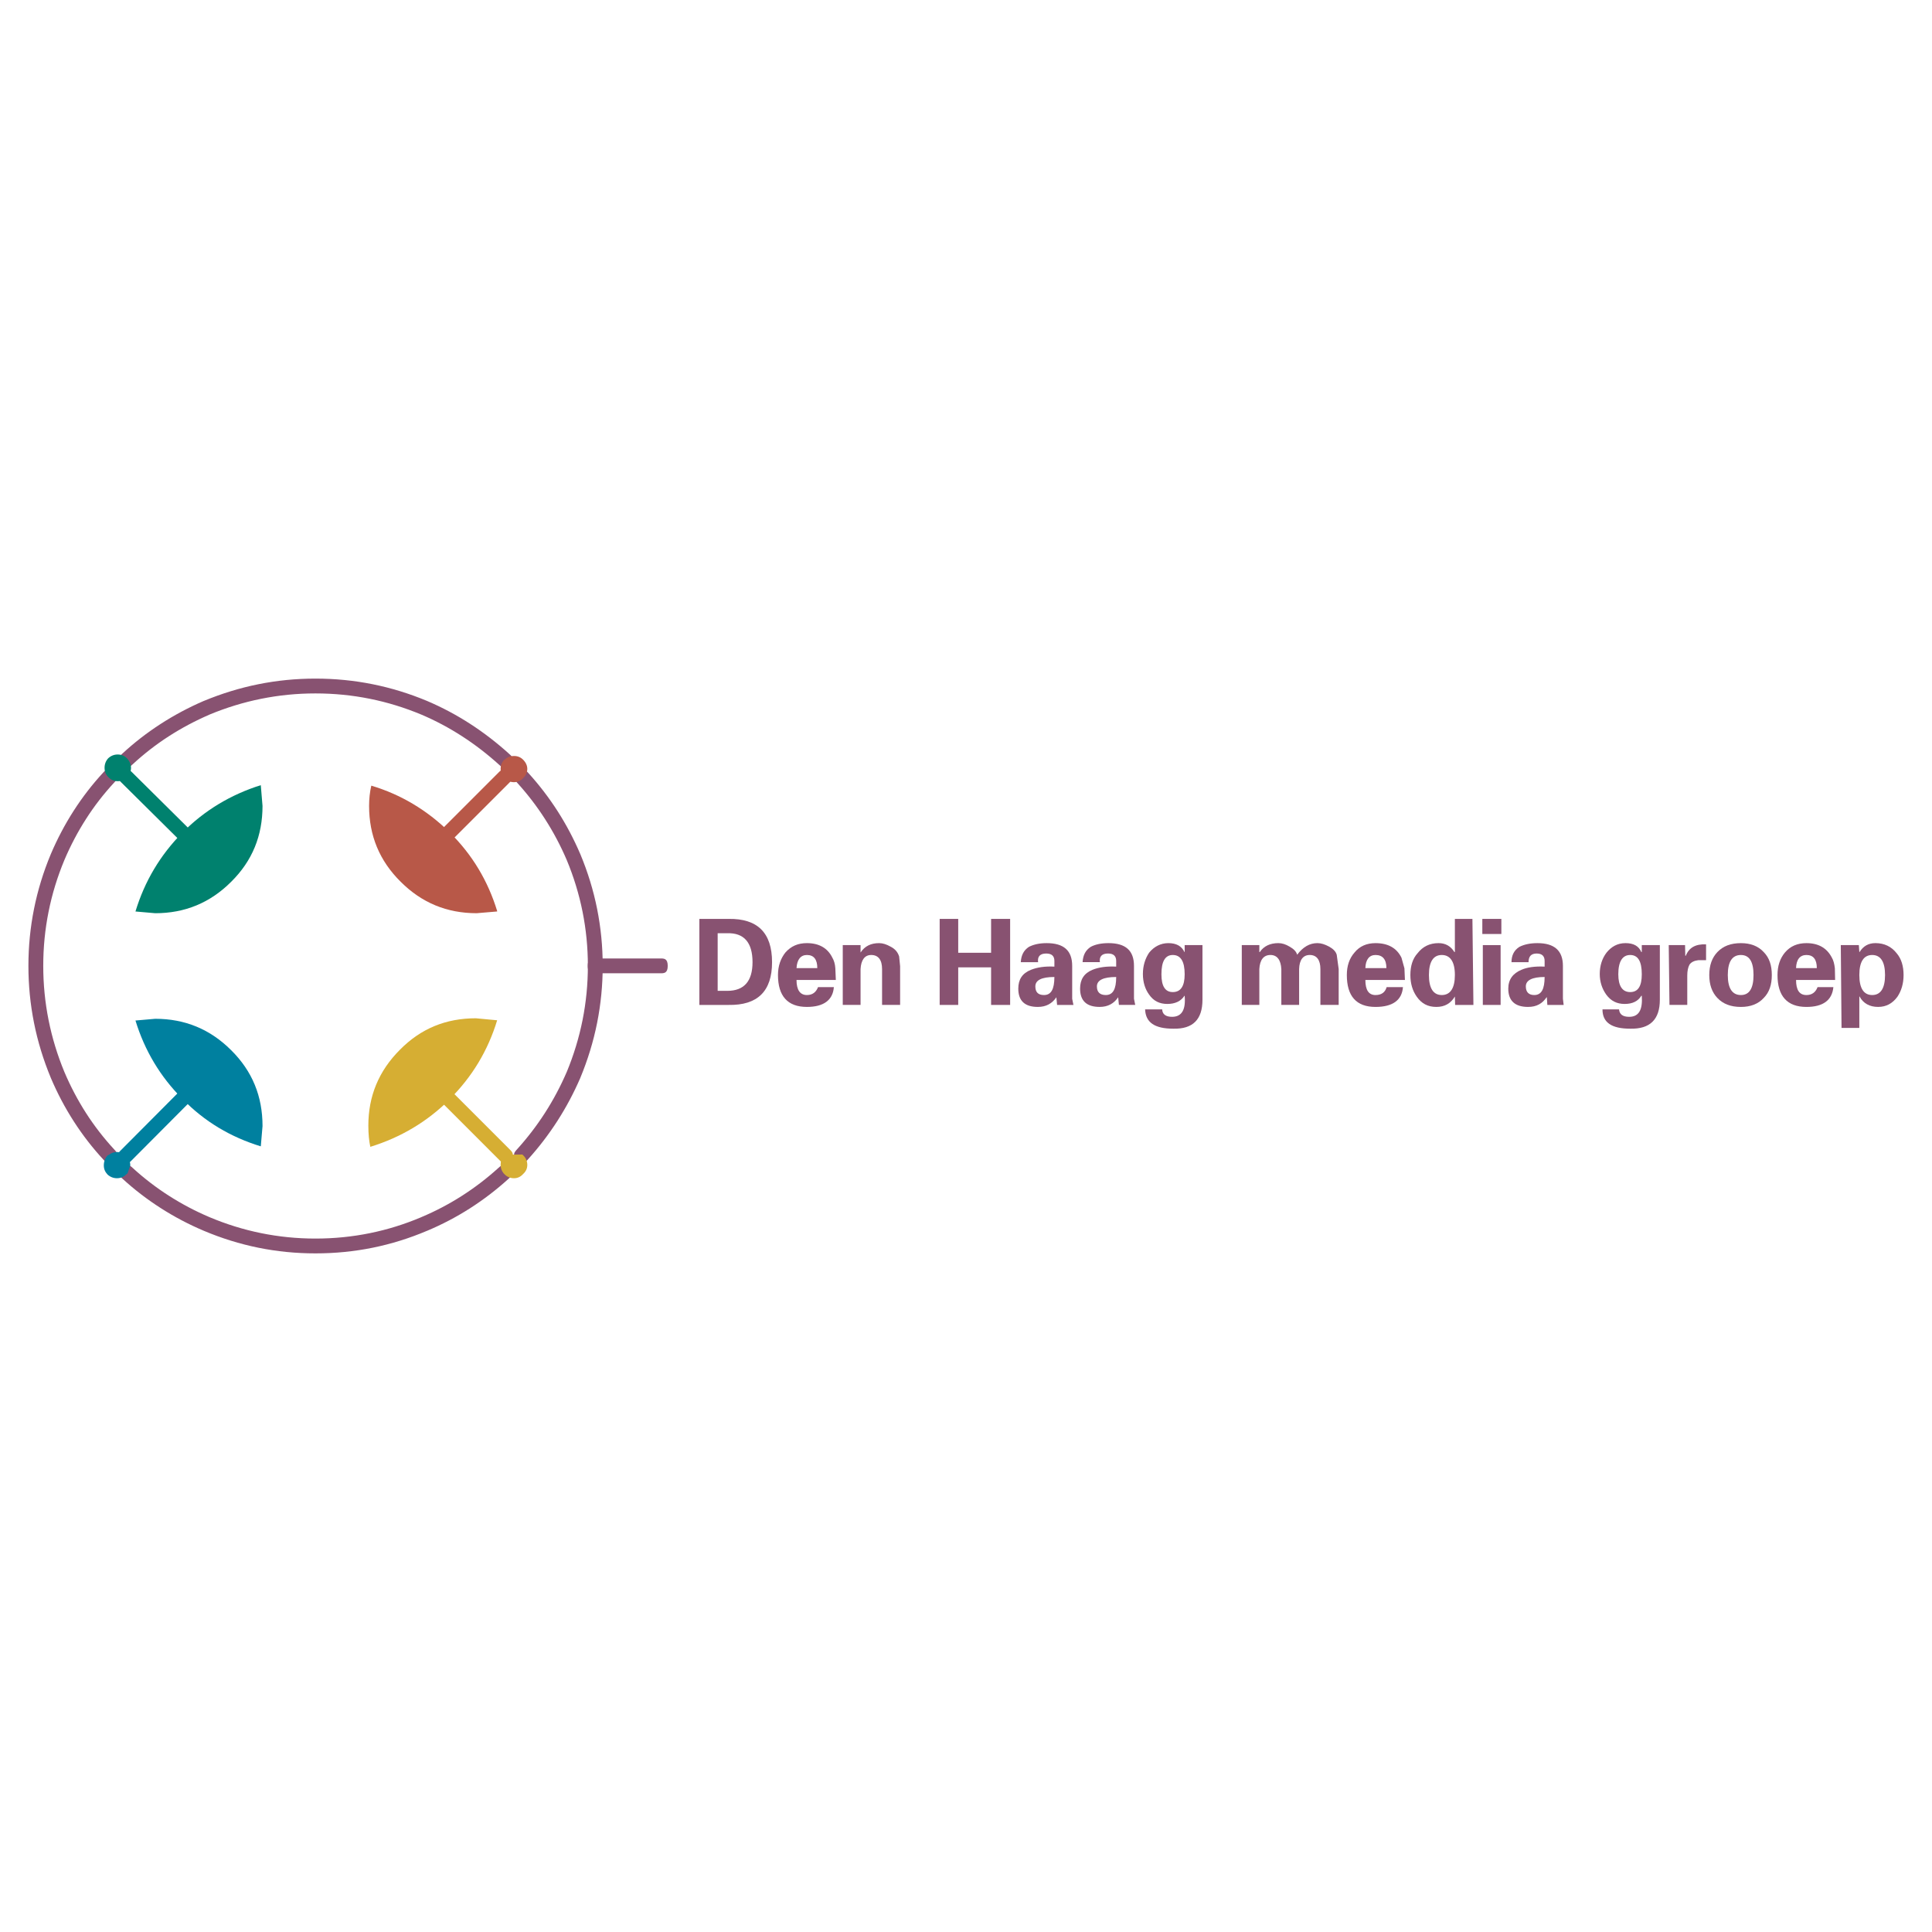 <?xml version="1.0" encoding="utf-8"?>
<!-- Generator: Adobe Illustrator 13.0.0, SVG Export Plug-In . SVG Version: 6.00 Build 14948)  -->
<!DOCTYPE svg PUBLIC "-//W3C//DTD SVG 1.0//EN" "http://www.w3.org/TR/2001/REC-SVG-20010904/DTD/svg10.dtd">
<svg version="1.0" id="Layer_1" xmlns="http://www.w3.org/2000/svg" xmlns:xlink="http://www.w3.org/1999/xlink" x="0px" y="0px"
	 width="192.756px" height="192.756px" viewBox="0 0 192.756 192.756" enable-background="new 0 0 192.756 192.756"
	 xml:space="preserve">
<g>
	<polygon fill-rule="evenodd" clip-rule="evenodd" fill="#FFFFFF" points="0,0 192.756,0 192.756,192.756 0,192.756 0,0 	"/>
	<path fill-rule="evenodd" clip-rule="evenodd" fill="#885271" d="M119.971,94.293h-1.776v0.691h-0.024
		c-0.271-0.592-0.813-0.888-1.603-0.888c-0.766,0-1.431,0.345-1.925,0.961c-0.395,0.592-0.616,1.307-0.616,2.122
		s0.222,1.504,0.616,2.047c0.444,0.641,1.036,0.938,1.826,0.938c0.764,0,1.355-0.271,1.701-0.814h0.024
		c0.124,1.406-0.296,2.098-1.258,2.098c-0.616,0-0.962-0.248-0.986-0.74h-1.702c0.05,1.307,0.962,1.924,2.812,1.924
		c1.948,0.049,2.91-0.912,2.91-2.887V94.293L119.971,94.293z M117.011,98.98c-0.765,0-1.135-0.592-1.135-1.776
		c0-1.283,0.37-1.924,1.135-1.924c0.789,0,1.184,0.641,1.184,1.924C118.194,98.389,117.8,98.98,117.011,98.98L117.011,98.98z"/>
	<path fill-rule="evenodd" clip-rule="evenodd" fill="#885271" d="M111.362,95.872v0.567c-0.986-0.049-1.775,0.074-2.368,0.32
		c-0.839,0.346-1.233,0.963-1.233,1.875c0,1.232,0.667,1.826,1.949,1.826c0.839,0,1.431-0.346,1.85-0.963l0.074,0.764h1.628
		l-0.124-0.615v-3.281c0-1.529-0.838-2.269-2.54-2.269c-0.716,0-1.308,0.123-1.775,0.37c-0.519,0.345-0.765,0.814-0.814,1.529h1.727
		c-0.074-0.567,0.197-0.863,0.814-0.863C111.115,95.132,111.362,95.404,111.362,95.872L111.362,95.872z M110.326,99.275
		c-0.592,0-0.888-0.295-0.888-0.863c0-0.615,0.642-0.938,1.924-0.938C111.362,98.684,111.042,99.275,110.326,99.275L110.326,99.275z
		"/>
	<path fill-rule="evenodd" clip-rule="evenodd" fill="#885271" d="M123.893,94.293v5.968h1.751v-3.576
		c0.05-0.913,0.419-1.406,1.11-1.406c0.665,0,1.036,0.493,1.085,1.406v3.576h1.775v-3.576c0.025-0.913,0.395-1.406,1.061-1.406
		c0.691,0,1.062,0.493,1.062,1.406v3.576h1.824v-3.576l-0.196-1.431c-0.099-0.345-0.37-0.592-0.766-0.814
		c-0.419-0.222-0.789-0.345-1.159-0.345c-0.765,0-1.431,0.37-2.021,1.159c-0.1-0.345-0.371-0.592-0.766-0.814
		c-0.369-0.222-0.739-0.345-1.109-0.345c-0.814,0-1.455,0.295-1.85,0.888h-0.05v-0.691H123.893L123.893,94.293z"/>
	<path fill-rule="evenodd" clip-rule="evenodd" fill="#885271" d="M139.826,95.552c-0.469-0.962-1.332-1.455-2.59-1.455
		c-0.863,0-1.579,0.295-2.097,0.937c-0.518,0.592-0.765,1.332-0.765,2.245c0,2.097,0.938,3.183,2.861,3.183
		c1.702,0,2.639-0.666,2.737-1.975h-1.628c-0.147,0.518-0.518,0.789-1.109,0.789c-0.69,0-1.012-0.518-1.012-1.504h3.946l-0.049-1.16
		L139.826,95.552L139.826,95.552z M138.321,96.587h-2.097c0.025-0.863,0.396-1.307,1.012-1.307
		C137.951,95.28,138.321,95.724,138.321,96.587L138.321,96.587z"/>
	<polygon fill-rule="evenodd" clip-rule="evenodd" fill="#885271" points="95.602,95.058 95.602,91.679 93.751,91.679 
		93.751,100.262 95.602,100.262 95.602,96.513 98.882,96.513 98.882,100.262 100.781,100.262 100.781,91.679 98.882,91.679 
		98.882,95.058 95.602,95.058 	"/>
	<path fill-rule="evenodd" clip-rule="evenodd" fill="#885271" d="M89.707,95.428c-0.124-0.395-0.37-0.74-0.864-0.987
		c-0.395-0.222-0.764-0.345-1.135-0.345c-0.813,0-1.43,0.295-1.85,0.937v-0.74h-1.776v5.968h1.776v-3.576
		c0.05-0.913,0.419-1.406,1.061-1.406c0.715,0,1.085,0.493,1.085,1.406v3.576h1.8V96.39L89.707,95.428L89.707,95.428z"/>
	<path fill-rule="evenodd" clip-rule="evenodd" fill="#885271" d="M83.194,98.486h-1.579c-0.197,0.518-0.567,0.789-1.11,0.789
		c-0.69,0-1.036-0.518-1.036-1.504h3.922l-0.049-1.16c-0.025-0.444-0.148-0.813-0.296-1.06c-0.469-0.962-1.332-1.455-2.541-1.455
		c-0.888,0-1.579,0.295-2.146,0.937c-0.469,0.592-0.74,1.332-0.74,2.245c0,2.097,0.962,3.183,2.886,3.183
		C82.159,100.461,83.096,99.795,83.194,98.486L83.194,98.486z M79.47,96.587c0.049-0.863,0.42-1.307,1.036-1.307
		c0.691,0,1.036,0.444,1.036,1.307H79.47L79.47,96.587z"/>
	<path fill-rule="evenodd" clip-rule="evenodd" fill="#885271" d="M102.853,96.76c-0.863,0.346-1.258,0.963-1.258,1.875
		c0,1.232,0.666,1.826,1.948,1.826c0.839,0,1.431-0.346,1.851-0.963l0.073,0.764h1.629l-0.124-0.615v-3.281
		c0-1.529-0.839-2.269-2.54-2.269c-0.716,0-1.283,0.123-1.776,0.37c-0.518,0.345-0.765,0.814-0.813,1.529h1.727
		c-0.074-0.567,0.197-0.863,0.813-0.863c0.567,0,0.814,0.271,0.814,0.74v0.567C104.234,96.39,103.47,96.513,102.853,96.76
		L102.853,96.76z M104.16,99.275c-0.592,0-0.863-0.295-0.863-0.863c0-0.615,0.616-0.938,1.899-0.938
		C105.196,98.684,104.875,99.275,104.16,99.275L104.16,99.275z"/>
	<path fill-rule="evenodd" clip-rule="evenodd" fill="#885271" d="M180.228,94.097c-0.888,0-1.603,0.295-2.146,0.937
		c-0.493,0.592-0.74,1.332-0.74,2.245c0,2.097,0.962,3.183,2.886,3.183c1.653,0,2.565-0.666,2.688-1.975h-1.578
		c-0.197,0.518-0.567,0.789-1.11,0.789c-0.715,0-1.035-0.518-1.035-1.504h3.896l-0.024-1.16c-0.05-0.444-0.148-0.813-0.296-1.06
		C182.275,94.589,181.437,94.097,180.228,94.097L180.228,94.097z M181.264,96.587h-2.071c0.024-0.863,0.395-1.307,1.035-1.307
		C180.919,95.28,181.264,95.724,181.264,96.587L181.264,96.587z"/>
	<path fill-rule="evenodd" clip-rule="evenodd" fill="#885271" d="M173.691,94.097c-1.012,0-1.776,0.295-2.343,0.888
		c-0.543,0.567-0.814,1.332-0.814,2.294s0.271,1.726,0.814,2.294c0.566,0.592,1.331,0.889,2.343,0.889
		c0.962,0,1.727-0.297,2.27-0.889c0.567-0.568,0.813-1.332,0.813-2.294s-0.246-1.727-0.813-2.294
		C175.418,94.392,174.653,94.097,173.691,94.097L173.691,94.097z M173.691,99.275c-0.863,0-1.308-0.666-1.308-1.997
		c0-1.332,0.444-1.998,1.308-1.998c0.839,0,1.258,0.666,1.258,1.998C174.949,98.609,174.53,99.275,173.691,99.275L173.691,99.275z"
		/>
	<path fill-rule="evenodd" clip-rule="evenodd" fill="#885271" d="M183.656,94.293l0.074,8.263h1.775v-3.133h0.025
		c0.37,0.691,1.011,1.037,1.85,1.037c0.813,0,1.431-0.346,1.924-1.012c0.395-0.592,0.616-1.309,0.616-2.171
		c0-0.888-0.222-1.628-0.69-2.171c-0.518-0.666-1.233-1.011-2.121-1.011c-0.69,0-1.208,0.295-1.578,0.888h-0.025l-0.049-0.691
		H183.656L183.656,94.293z M188.071,97.278c0,1.331-0.443,1.997-1.282,1.997s-1.283-0.666-1.283-1.997
		c0-1.332,0.444-1.998,1.283-1.998S188.071,95.946,188.071,97.278L188.071,97.278z"/>
	<path fill-rule="evenodd" clip-rule="evenodd" fill="#885271" d="M153.393,94.097c-0.716,0-1.308,0.123-1.801,0.37
		c-0.543,0.345-0.79,0.863-0.79,1.529h1.702c0-0.567,0.247-0.863,0.814-0.863c0.542,0,0.789,0.271,0.789,0.74v0.567
		c-0.987-0.049-1.775,0.074-2.319,0.32c-0.838,0.346-1.307,0.963-1.307,1.875c0,1.232,0.69,1.826,1.974,1.826
		c0.863,0,1.431-0.346,1.85-0.963h0.024l0.05,0.764h1.628l-0.074-0.615v-3.281C155.933,94.836,155.069,94.097,153.393,94.097
		L153.393,94.097z M153.071,99.275c-0.543,0-0.839-0.295-0.839-0.863c0-0.615,0.642-0.938,1.875-0.938
		C154.107,98.684,153.787,99.275,153.071,99.275L153.071,99.275z"/>
	<polygon fill-rule="evenodd" clip-rule="evenodd" fill="#885271" points="149.791,93.184 149.791,91.679 147.892,91.679 
		147.892,93.184 149.791,93.184 	"/>
	<path fill-rule="evenodd" clip-rule="evenodd" fill="#885271" d="M145.153,91.679v3.305h-0.049
		c-0.37-0.592-0.888-0.888-1.579-0.888c-0.888,0-1.578,0.345-2.096,1.011c-0.494,0.543-0.716,1.283-0.716,2.171
		c0,0.862,0.222,1.579,0.642,2.171c0.469,0.666,1.085,1.012,1.948,1.012c0.839,0,1.431-0.346,1.85-1.037l0.025,0.838h1.825
		l-0.099-8.583H145.153L145.153,91.679z M143.847,99.275c-0.839,0-1.282-0.666-1.282-1.997c0-1.332,0.443-1.998,1.282-1.998
		s1.307,0.666,1.307,1.998C145.153,98.609,144.686,99.275,143.847,99.275L143.847,99.275z"/>
	<polygon fill-rule="evenodd" clip-rule="evenodd" fill="#885271" points="149.717,94.293 147.941,94.293 147.941,100.262 
		149.717,100.262 149.717,94.293 	"/>
	<path fill-rule="evenodd" clip-rule="evenodd" fill="#885271" d="M165.602,94.293h-1.801v0.691h-0.049
		c-0.247-0.592-0.766-0.888-1.579-0.888c-0.789,0-1.406,0.345-1.899,0.961c-0.443,0.592-0.666,1.307-0.666,2.122
		c0,0.764,0.223,1.455,0.642,2.047c0.469,0.641,1.061,0.938,1.85,0.938c0.765,0,1.332-0.271,1.653-0.814h0.049
		c0.099,1.406-0.296,2.098-1.258,2.098c-0.642,0-0.962-0.248-1.012-0.74h-1.652c0,1.307,0.913,1.924,2.763,1.924
		c1.973,0.049,2.96-0.912,2.96-2.887V94.293L165.602,94.293z M162.642,98.98c-0.765,0-1.184-0.592-1.184-1.776
		c0-1.283,0.419-1.924,1.184-1.924c0.789,0,1.159,0.641,1.159,1.924C163.801,98.389,163.431,98.98,162.642,98.98L162.642,98.98z"/>
	<path fill-rule="evenodd" clip-rule="evenodd" fill="#885271" d="M168.142,95.354l-0.024-1.061h-1.628l0.074,5.968h1.775v-2.934
		c0-0.444,0.074-0.815,0.223-1.086c0.172-0.247,0.468-0.395,0.888-0.444h0.765V94.22c-1.036-0.05-1.702,0.32-2.022,1.135H168.142
		L168.142,95.354z"/>
	<path fill-rule="evenodd" clip-rule="evenodd" fill="#885271" d="M72.687,91.679h-2.911v8.583h2.911
		c2.886,0.051,4.341-1.355,4.341-4.266C77.028,93.06,75.573,91.629,72.687,91.679L72.687,91.679z M71.602,93.109h0.962
		c1.652-0.049,2.516,0.913,2.516,2.886c0,1.924-0.863,2.862-2.516,2.862h-0.962V93.109L71.602,93.109z"/>
	<path fill="#885271" d="M50.837,75.248c0.274,0.249,0.548,0.497,0.051,1.043s-0.771,0.298-1.045,0.049
		c-1.181-1.071-2.428-2.037-3.745-2.887c-1.286-0.831-2.637-1.553-4.058-2.157v0.001c-1.667-0.696-3.378-1.224-5.14-1.579
		c-1.759-0.354-3.567-0.535-5.43-0.535c-1.851,0-3.652,0.181-5.411,0.535c-1.762,0.354-3.477,0.881-5.15,1.574l0,0.002
		c-1.436,0.621-2.804,1.347-4.092,2.18c-1.264,0.817-2.464,1.747-3.59,2.79c-0.272,0.251-0.543,0.502-1.046-0.041
		s-0.231-0.795,0.04-1.046c1.173-1.085,2.442-2.066,3.792-2.94c1.371-0.887,2.812-1.654,4.312-2.302l0.012-0.003
		c1.776-0.736,3.585-1.293,5.433-1.665c1.854-0.374,3.752-0.563,5.7-0.563c1.96,0,3.865,0.19,5.719,0.563
		c1.852,0.373,3.655,0.93,5.417,1.665l0.006,0.003c1.502,0.639,2.929,1.4,4.283,2.275C48.285,73.108,49.598,74.124,50.837,75.248
		L50.837,75.248z"/>
	<path fill="#885271" d="M12.226,117.605c-0.273-0.25-0.546-0.498-0.046-1.045s0.773-0.297,1.046-0.047
		c1.132,1.035,2.341,1.965,3.616,2.781c1.291,0.826,2.649,1.543,4.063,2.143c1.673,0.705,3.39,1.238,5.155,1.596
		c1.759,0.357,3.561,0.539,5.411,0.539c1.863,0,3.671-0.182,5.43-0.539c1.761-0.357,3.47-0.891,5.134-1.596l0.003-0.004
		c1.414-0.594,2.762-1.303,4.042-2.121c1.294-0.826,2.516-1.764,3.664-2.803c0.274-0.248,0.548-0.496,1.045,0.053
		c0.497,0.551,0.223,0.799-0.051,1.047c-1.21,1.096-2.497,2.082-3.86,2.953c-1.343,0.857-2.766,1.605-4.268,2.236l-0.001-0.002
		c-1.763,0.748-3.568,1.312-5.419,1.688c-1.854,0.377-3.759,0.566-5.719,0.566c-1.948,0-3.846-0.189-5.7-0.566
		c-1.848-0.375-3.659-0.939-5.438-1.689c-1.502-0.635-2.936-1.391-4.289-2.258C14.685,119.668,13.408,118.688,12.226,117.605
		L12.226,117.605z"/>
	<path fill="#885271" d="M65.879,95.625c0.37,0,0.74,0,0.74,0.74c0,0.74-0.37,0.74-0.74,0.74h-6.487c-0.37,0-0.74,0-0.74-0.74
		c0-0.74,0.37-0.74,0.74-0.74H65.879L65.879,95.625z"/>
	<path fill="#885271" d="M60.132,96.365c0,0.371,0,0.74-0.74,0.74c-0.74,0-0.74-0.37-0.74-0.74c0-1.841-0.178-3.64-0.529-5.393
		c-0.355-1.774-0.885-3.501-1.583-5.176l0,0c-0.607-1.417-1.322-2.766-2.144-4.05c-0.816-1.275-1.735-2.477-2.755-3.604
		c-0.248-0.274-0.496-0.549,0.053-1.046c0.549-0.497,0.797-0.223,1.045,0.052c1.077,1.19,2.045,2.457,2.906,3.801
		c0.854,1.335,1.606,2.759,2.256,4.275l0.003,0.006c0.738,1.77,1.298,3.589,1.67,5.453C59.944,92.532,60.132,94.428,60.132,96.365
		L60.132,96.365z"/>
	<path fill="#885271" d="M52.665,115.682c-0.248,0.275-0.497,0.549-1.046,0.051c-0.549-0.496-0.301-0.77-0.052-1.045
		c1.047-1.154,1.981-2.375,2.803-3.652c0.832-1.293,1.556-2.656,2.173-4.084h0.001c0.696-1.682,1.225-3.414,1.58-5.191
		c0.35-1.756,0.528-3.555,0.528-5.395c0-0.37,0-0.74,0.74-0.74c0.74,0,0.74,0.37,0.74,0.74c0,1.938-0.188,3.832-0.557,5.684
		c-0.372,1.863-0.931,3.688-1.671,5.475l-0.003,0.012c-0.646,1.496-1.41,2.93-2.289,4.299
		C54.737,113.195,53.754,114.48,52.665,115.682L52.665,115.682z"/>
	<path fill="#885271" d="M10.308,77.067c0.251-0.271,0.502-0.543,1.046-0.04c0.543,0.503,0.292,0.774,0.041,1.046
		c-1.044,1.128-1.977,2.333-2.797,3.611c-0.832,1.294-1.556,2.667-2.17,4.112h0c-0.699,1.675-1.229,3.401-1.584,5.176
		c-0.351,1.753-0.529,3.552-0.529,5.393c0,1.842,0.179,3.639,0.529,5.395c0.355,1.779,0.884,3.512,1.581,5.193h0
		c0.615,1.449,1.341,2.826,2.178,4.127c0.823,1.277,1.761,2.488,2.816,3.627c0.251,0.271,0.503,0.543-0.041,1.045
		c-0.543,0.504-0.794,0.232-1.046-0.039c-1.104-1.191-2.094-2.471-2.972-3.836c-0.882-1.369-1.646-2.818-2.294-4.346l-0.002-0.008
		c-0.74-1.787-1.3-3.611-1.671-5.475c-0.37-1.852-0.558-3.746-0.558-5.684c0-1.938,0.188-3.833,0.559-5.683
		C3.766,88.819,4.325,87,5.063,85.23l0.002-0.006c0.648-1.524,1.411-2.973,2.289-4.338C8.23,79.523,9.215,78.249,10.308,77.067
		L10.308,77.067z"/>
	<path fill-rule="evenodd" clip-rule="evenodd" fill="#D6AE33" d="M49.601,101.793l-2.122-0.199c-3.009,0-5.5,1.037-7.572,3.133
		c-2.121,2.121-3.157,4.637-3.157,7.572c0,0.863,0.074,1.555,0.197,2.121c3.034-0.938,5.648-2.49,7.893-4.711v-0.023
		C47.109,107.439,48.688,104.801,49.601,101.793L49.601,101.793z"/>
	<path fill-rule="evenodd" clip-rule="evenodd" fill="#D6AE33" d="M50.34,115.209l-0.024,0.051c-0.271,0.246-0.37,0.592-0.37,0.961
		c0,0.32,0.099,0.592,0.296,0.84l0.074,0.072c0.246,0.271,0.591,0.42,0.961,0.42s0.666-0.148,0.913-0.42
		c0.271-0.246,0.419-0.541,0.419-0.912c0-0.369-0.147-0.715-0.419-0.961l-0.074-0.074L50.34,115.209L50.34,115.209z"/>
	<path fill="#D6AE33" d="M50.863,114.688c0.262,0.26,0.523,0.521,0,1.045c-0.523,0.523-0.785,0.262-1.046,0l-5.5-5.5
		c-0.261-0.262-0.523-0.523,0-1.047c0.523-0.523,0.785-0.262,1.046,0L50.863,114.688L50.863,114.688z"/>
	<path fill-rule="evenodd" clip-rule="evenodd" fill="#B85848" d="M52.19,75.794c-0.247-0.247-0.543-0.37-0.913-0.37
		s-0.666,0.123-0.937,0.37h-0.024c-0.271,0.271-0.37,0.592-0.37,0.913c0,0.345,0.099,0.641,0.32,0.888l0.05,0.049
		c0.246,0.247,0.591,0.395,0.961,0.395s0.666-0.148,0.913-0.395c0.271-0.271,0.419-0.567,0.419-0.938
		C52.609,76.387,52.462,76.066,52.19,75.794L52.19,75.794z"/>
	<path fill-rule="evenodd" clip-rule="evenodd" fill="#B85848" d="M44.84,83.021c-2.245-2.195-4.834-3.75-7.794-4.637
		c-0.148,0.617-0.222,1.332-0.222,2.023c0,2.959,1.036,5.476,3.157,7.572c2.097,2.096,4.612,3.132,7.572,3.132l2.048-0.173V90.89
		c-0.913-2.984-2.467-5.599-4.711-7.819L44.84,83.021L44.84,83.021z"/>
	<path fill="#B85848" d="M49.743,77.072c0.261-0.262,0.523-0.523,1.046,0c0.523,0.523,0.262,0.785,0,1.047l-5.427,5.426
		c-0.261,0.262-0.523,0.523-1.046,0c-0.523-0.523-0.261-0.785,0-1.046L49.743,77.072L49.743,77.072z"/>
	<path fill-rule="evenodd" clip-rule="evenodd" fill="#00816E" d="M10.802,75.646c-0.247,0.271-0.37,0.592-0.37,0.962
		c0,0.37,0.124,0.666,0.37,0.913l0.049,0.049c0.247,0.247,0.543,0.37,0.888,0.37c0.37,0,0.666-0.124,0.913-0.37v-0.049
		c0.271-0.247,0.419-0.542,0.419-0.913c0-0.345-0.123-0.617-0.345-0.888l-0.074-0.074c-0.247-0.246-0.543-0.37-0.913-0.37
		C11.394,75.276,11.073,75.4,10.802,75.646L10.802,75.646z"/>
	<path fill-rule="evenodd" clip-rule="evenodd" fill="#00816E" d="M13.515,90.939l1.973,0.173c2.959,0,5.476-1.036,7.572-3.132
		c2.122-2.097,3.132-4.613,3.132-7.572l-0.173-2.072c-2.984,0.937-5.623,2.516-7.818,4.735
		C15.981,85.315,14.428,87.93,13.515,90.939L13.515,90.939z"/>
	<path fill="#00816E" d="M18.722,82.548c0.263,0.26,0.525,0.521,0.005,1.044c-0.521,0.523-0.783,0.263-1.046,0.002l-5.55-5.5
		c-0.263-0.26-0.526-0.521-0.005-1.044c0.521-0.523,0.783-0.263,1.046-0.002L18.722,82.548L18.722,82.548z"/>
	<path fill-rule="evenodd" clip-rule="evenodd" fill="#00809F" d="M15.488,101.645l-1.973,0.172c0.913,2.984,2.466,5.6,4.687,7.818
		c2.195,2.27,4.834,3.824,7.818,4.736l0.173-2.023c0-2.959-1.011-5.475-3.132-7.572C20.964,102.68,18.448,101.645,15.488,101.645
		L15.488,101.645z"/>
	<path fill-rule="evenodd" clip-rule="evenodd" fill="#00809F" d="M12.578,115.283c-0.247-0.246-0.542-0.344-0.913-0.344
		c-0.296,0-0.567,0.098-0.789,0.27l-0.148,0.074c-0.247,0.271-0.37,0.617-0.37,0.988c0,0.369,0.123,0.641,0.37,0.912
		c0.271,0.246,0.592,0.369,0.938,0.369c0.37,0,0.666-0.123,0.913-0.369l0.148-0.123l0.271-0.789
		C12.997,115.9,12.849,115.555,12.578,115.283L12.578,115.283z"/>
	<path fill="#00809F" d="M13.101,115.805c-0.261,0.262-0.522,0.523-1.045,0.004c-0.523-0.521-0.262-0.783-0.001-1.045l5.624-5.648
		c0.261-0.262,0.522-0.523,1.045-0.004s0.262,0.783,0.001,1.045L13.101,115.805L13.101,115.805z"/>
</g>
</svg>
